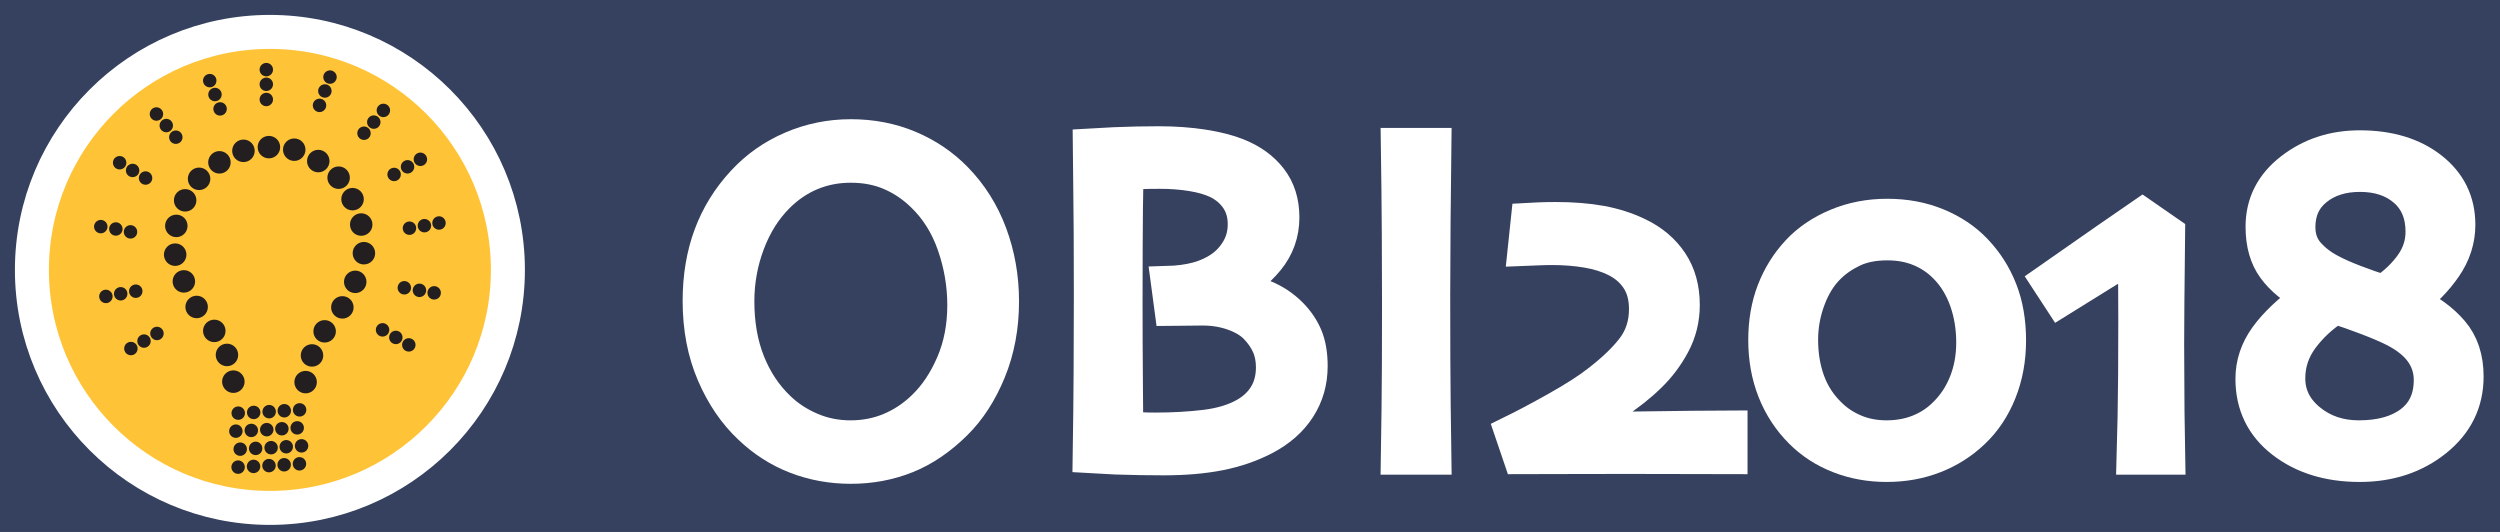 <?xml version="1.0" encoding="UTF-8" standalone="no"?>
<!-- Generator: Adobe Illustrator 15.0.0, SVG Export Plug-In . SVG Version: 6.00 Build 0)  -->

<svg
   xmlns:dc="http://purl.org/dc/elements/1.1/"
   xmlns:cc="http://creativecommons.org/ns#"
   xmlns:rdf="http://www.w3.org/1999/02/22-rdf-syntax-ns#"
   xmlns:svg="http://www.w3.org/2000/svg"
   xmlns="http://www.w3.org/2000/svg"
   xmlns:sodipodi="http://sodipodi.sourceforge.net/DTD/sodipodi-0.dtd"
   xmlns:inkscape="http://www.inkscape.org/namespaces/inkscape"
   version="1.1"
   id="Layer_1"
   x="0px"
   y="0px"
   width="235px"
   height="50px"
   viewBox="0 -3.681 235 50"
   enable-background="new 0 -3.681 235 50"
   xml:space="preserve"
   sodipodi:docname="logo-obi2018.svg"
   inkscape:version="0.92.3 (2405546, 2018-03-11)"><rect x="0" y="-3.681" width="235" height="50" fill="#808080" stroke="none"/><defs
   id="defs191" /><sodipodi:namedview
   pagecolor="#ffffff"
   bordercolor="#666666"
   borderopacity="1"
   objecttolerance="10"
   gridtolerance="10"
   guidetolerance="10"
   inkscape:pageopacity="0"
   inkscape:pageshadow="2"
   inkscape:window-width="1280"
   inkscape:window-height="955"
   id="namedview189"
   showgrid="false"
   inkscape:zoom="2.187234"
   inkscape:cx="86.625558"
   inkscape:cy="56.424827"
   inkscape:window-x="0"
   inkscape:window-y="24"
   inkscape:window-maximized="1"
   inkscape:current-layer="Layer_1" />
<rect
   style="fill:#35415f;fill-opacity:1;stroke:#35415f;stroke-width:1.153;stroke-linecap:square;stroke-miterlimit:4;stroke-dasharray:none;stroke-opacity:1"
   id="rect195"
   width="272.714"
   height="58.364"
   x="-16.18"
   y="-6.678" /><circle
   fill="#FFC337"
   stroke="#FFFFFF"
   stroke-width="3.197"
   stroke-miterlimit="10"
   cx="25.371"
   cy="21.69"
   r="22.371"
   id="circle2" />
<g
   id="g170">
	<path
   fill="#231F20"
   stroke="#231F20"
   stroke-width="0.404"
   stroke-miterlimit="10"
   d="M22.825,35.156   c0,0.237-0.192,0.427-0.432,0.427c-0.237,0-0.431-0.189-0.431-0.427s0.194-0.431,0.431-0.431   C22.633,34.726,22.825,34.919,22.825,35.156L22.825,35.156z"
   id="path4" />
	<path
   fill="#231F20"
   stroke="#231F20"
   stroke-width="0.404"
   stroke-miterlimit="10"
   d="M24.278,35.086   c0,0.238-0.191,0.431-0.429,0.431c-0.24,0-0.432-0.192-0.432-0.431s0.192-0.429,0.432-0.429   C24.087,34.657,24.278,34.848,24.278,35.086L24.278,35.086z"
   id="path6" />
	<path
   fill="#231F20"
   stroke="#231F20"
   stroke-width="0.404"
   stroke-miterlimit="10"
   d="M25.731,35.017   c0,0.239-0.193,0.43-0.429,0.43c-0.239,0-0.433-0.19-0.433-0.43s0.194-0.432,0.433-0.432   C25.538,34.585,25.731,34.777,25.731,35.017L25.731,35.017z"
   id="path8" />
	<path
   fill="#231F20"
   stroke="#231F20"
   stroke-width="0.404"
   stroke-miterlimit="10"
   d="M27.154,34.93   c0,0.236-0.192,0.431-0.43,0.431s-0.43-0.194-0.43-0.431c0-0.238,0.192-0.432,0.43-0.432S27.154,34.691,27.154,34.93L27.154,34.93z   "
   id="path10" />
	<path
   fill="#231F20"
   stroke="#231F20"
   stroke-width="0.404"
   stroke-miterlimit="10"
   d="M28.592,34.843   c0,0.243-0.188,0.432-0.429,0.432c-0.239,0-0.429-0.188-0.429-0.432c0-0.233,0.19-0.426,0.429-0.426   C28.404,34.417,28.592,34.609,28.592,34.843L28.592,34.843z"
   id="path12" />
	<path
   fill="#231F20"
   stroke="#231F20"
   stroke-width="0.202"
   stroke-miterlimit="10"
   d="M29.684,32.235   c0,0.53-0.428,0.96-0.957,0.96c-0.526,0-0.956-0.43-0.956-0.96c0-0.528,0.43-0.952,0.956-0.952   C29.255,31.283,29.684,31.707,29.684,32.235L29.684,32.235z"
   id="path14" />
	<path
   fill="#231F20"
   stroke="#231F20"
   stroke-width="0.202"
   stroke-miterlimit="10"
   d="M30.285,29.733   c0,0.527-0.429,0.951-0.957,0.951c-0.529,0-0.956-0.424-0.956-0.951c0-0.532,0.427-0.959,0.956-0.959   C29.856,28.774,30.285,29.201,30.285,29.733L30.285,29.733z"
   id="path16" />
	<path
   fill="#231F20"
   stroke="#231F20"
   stroke-width="0.202"
   stroke-miterlimit="10"
   d="M31.473,27.467   c0,0.527-0.431,0.951-0.958,0.951c-0.53,0-0.956-0.424-0.956-0.951c0-0.529,0.427-0.957,0.956-0.957   C31.043,26.51,31.473,26.938,31.473,27.467L31.473,27.467z"
   id="path18" />
	<path
   fill="#231F20"
   stroke="#231F20"
   stroke-width="0.202"
   stroke-miterlimit="10"
   d="M33.139,25.211   c0,0.527-0.428,0.957-0.958,0.957c-0.527,0-0.957-0.43-0.957-0.957c0-0.528,0.43-0.954,0.957-0.954   C32.711,24.258,33.139,24.683,33.139,25.211L33.139,25.211z"
   id="path20" />
	<path
   fill="#231F20"
   stroke="#231F20"
   stroke-width="0.202"
   stroke-miterlimit="10"
   d="M34.348,22.813   c0,0.528-0.426,0.955-0.955,0.955c-0.529,0-0.957-0.426-0.957-0.955c0-0.529,0.429-0.956,0.957-0.956   C33.921,21.855,34.348,22.284,34.348,22.813L34.348,22.813z"
   id="path22" />
	<path
   fill="#231F20"
   stroke="#231F20"
   stroke-width="0.202"
   stroke-miterlimit="10"
   d="M35.165,20.12   c0,0.528-0.429,0.957-0.958,0.957c-0.527,0-0.957-0.429-0.957-0.957c0-0.527,0.429-0.959,0.957-0.959   C34.735,19.161,35.165,19.594,35.165,20.12L35.165,20.12z"
   id="path24" />
	<path
   fill="#231F20"
   stroke="#231F20"
   stroke-width="0.202"
   stroke-miterlimit="10"
   d="M34.91,17.426   c0,0.532-0.428,0.957-0.957,0.957c-0.53,0-0.954-0.424-0.954-0.957c0-0.53,0.424-0.957,0.954-0.957   C34.482,16.471,34.91,16.897,34.91,17.426L34.91,17.426z"
   id="path26" />
	<path
   fill="#231F20"
   stroke="#231F20"
   stroke-width="0.202"
   stroke-miterlimit="10"
   d="M34.098,15.042   c0,0.53-0.432,0.954-0.96,0.954c-0.527,0-0.957-0.424-0.957-0.954s0.43-0.958,0.957-0.958   C33.667,14.083,34.098,14.512,34.098,15.042L34.098,15.042z"
   id="path28" />
	<path
   fill="#231F20"
   stroke="#231F20"
   stroke-width="0.202"
   stroke-miterlimit="10"
   d="M32.786,13.02   c0,0.529-0.426,0.958-0.957,0.958c-0.527,0-0.955-0.429-0.955-0.958c0-0.527,0.429-0.955,0.955-0.955   C32.359,12.065,32.786,12.493,32.786,13.02L32.786,13.02z"
   id="path30" />
	<path
   fill="#231F20"
   stroke="#231F20"
   stroke-width="0.202"
   stroke-miterlimit="10"
   d="M30.874,11.458   c0,0.53-0.428,0.958-0.954,0.958c-0.531,0-0.958-0.428-0.958-0.958c0-0.527,0.427-0.956,0.958-0.956   C30.446,10.503,30.874,10.931,30.874,11.458L30.874,11.458z"
   id="path32" />
	<path
   fill="#231F20"
   stroke="#231F20"
   stroke-width="0.202"
   stroke-miterlimit="10"
   d="M28.615,10.389   c0,0.527-0.428,0.956-0.955,0.956c-0.529,0-0.958-0.428-0.958-0.956c0-0.529,0.43-0.954,0.958-0.954   C28.187,9.435,28.615,9.86,28.615,10.389L28.615,10.389z"
   id="path34" />
	<path
   fill="#231F20"
   stroke="#231F20"
   stroke-width="0.202"
   stroke-miterlimit="10"
   d="M26.235,10.148   c0,0.531-0.429,0.957-0.959,0.957c-0.526,0-0.957-0.426-0.957-0.957c0-0.529,0.43-0.954,0.957-0.954   C25.806,9.195,26.235,9.619,26.235,10.148L26.235,10.148z"
   id="path36" />
	<path
   fill="#231F20"
   stroke="#231F20"
   stroke-width="0.202"
   stroke-miterlimit="10"
   d="M23.841,10.499   c0,0.528-0.427,0.955-0.955,0.955c-0.531,0-0.961-0.427-0.961-0.955c0-0.532,0.43-0.96,0.961-0.96   C23.414,9.538,23.841,9.966,23.841,10.499L23.841,10.499z"
   id="path38" />
	<path
   fill="#231F20"
   stroke="#231F20"
   stroke-width="0.202"
   stroke-miterlimit="10"
   d="M21.582,11.579   c0,0.527-0.428,0.957-0.955,0.957c-0.527,0-0.956-0.43-0.956-0.957c0-0.53,0.429-0.958,0.956-0.958   C21.154,10.622,21.582,11.051,21.582,11.579L21.582,11.579z"
   id="path40" />
	<path
   fill="#231F20"
   stroke="#231F20"
   stroke-width="0.202"
   stroke-miterlimit="10"
   d="M19.672,13.128   c0,0.529-0.432,0.957-0.958,0.957c-0.531,0-0.957-0.428-0.957-0.957c0-0.528,0.425-0.956,0.957-0.956   C19.24,12.172,19.672,12.601,19.672,13.128L19.672,13.128z"
   id="path42" />
	<path
   fill="#231F20"
   stroke="#231F20"
   stroke-width="0.202"
   stroke-miterlimit="10"
   d="M18.361,15.148   c0,0.529-0.428,0.958-0.959,0.958c-0.528,0-0.954-0.428-0.954-0.958c0-0.525,0.426-0.954,0.954-0.954   C17.934,14.194,18.361,14.623,18.361,15.148L18.361,15.148z"
   id="path44" />
	<path
   fill="#231F20"
   stroke="#231F20"
   stroke-width="0.202"
   stroke-miterlimit="10"
   d="M17.528,17.555   c0,0.527-0.423,0.955-0.953,0.955c-0.529,0-0.957-0.427-0.957-0.955c0-0.53,0.428-0.958,0.957-0.958   C17.105,16.596,17.528,17.026,17.528,17.555L17.528,17.555z"
   id="path46" />
	<path
   fill="#231F20"
   stroke="#231F20"
   stroke-width="0.202"
   stroke-miterlimit="10"
   d="M17.424,20.257   c0,0.529-0.43,0.957-0.959,0.957c-0.527,0-0.955-0.427-0.955-0.957s0.428-0.957,0.955-0.957   C16.994,19.301,17.424,19.728,17.424,20.257L17.424,20.257z"
   id="path48" />
	<path
   fill="#231F20"
   stroke="#231F20"
   stroke-width="0.202"
   stroke-miterlimit="10"
   d="M18.239,22.771   c0,0.53-0.429,0.956-0.955,0.956c-0.529,0-0.958-0.426-0.958-0.956c0-0.53,0.43-0.958,0.958-0.958   C17.811,21.812,18.239,22.241,18.239,22.771L18.239,22.771z"
   id="path50" />
	<path
   fill="#231F20"
   stroke="#231F20"
   stroke-width="0.202"
   stroke-miterlimit="10"
   d="M19.44,25.173   c0,0.528-0.429,0.958-0.955,0.958c-0.527,0-0.958-0.431-0.958-0.958c0-0.527,0.43-0.956,0.958-0.956   C19.012,24.217,19.44,24.646,19.44,25.173L19.44,25.173z"
   id="path52" />
	<path
   fill="#231F20"
   stroke="#231F20"
   stroke-width="0.202"
   stroke-miterlimit="10"
   d="M21.101,27.424   c0,0.525-0.429,0.955-0.958,0.955c-0.527,0-0.957-0.43-0.957-0.955c0-0.531,0.43-0.956,0.957-0.956   C20.672,26.468,21.101,26.893,21.101,27.424L21.101,27.424z"
   id="path54" />
	<path
   fill="#231F20"
   stroke="#231F20"
   stroke-width="0.202"
   stroke-miterlimit="10"
   d="M22.29,29.684   c0,0.529-0.429,0.957-0.955,0.957c-0.529,0-0.956-0.428-0.956-0.957c0-0.53,0.427-0.959,0.956-0.959   C21.861,28.725,22.29,29.153,22.29,29.684L22.29,29.684z"
   id="path56" />
	<path
   fill="#231F20"
   stroke="#231F20"
   stroke-width="0.202"
   stroke-miterlimit="10"
   d="M22.893,32.194   c0,0.53-0.429,0.96-0.955,0.96c-0.531,0-0.96-0.43-0.96-0.96c0-0.528,0.429-0.959,0.96-0.959   C22.462,31.235,22.893,31.666,22.893,32.194L22.893,32.194z"
   id="path58" />
	<g
   id="g138">
		<path
   fill="#231F20"
   stroke="#231F20"
   stroke-width="0.404"
   stroke-miterlimit="10"
   d="M36.392,27.326    c0,0.235-0.196,0.431-0.431,0.431c-0.239,0-0.431-0.195-0.431-0.431c0-0.24,0.191-0.434,0.431-0.434    C36.196,26.893,36.392,27.086,36.392,27.326L36.392,27.326z"
   id="path60" />
		<path
   fill="#231F20"
   stroke="#231F20"
   stroke-width="0.404"
   stroke-miterlimit="10"
   d="M37.638,28.038    c0,0.24-0.191,0.428-0.429,0.428c-0.236,0-0.43-0.188-0.43-0.428c0-0.236,0.194-0.432,0.43-0.432    C37.447,27.606,37.638,27.802,37.638,28.038L37.638,28.038z"
   id="path62" />
		<path
   fill="#231F20"
   stroke="#231F20"
   stroke-width="0.404"
   stroke-miterlimit="10"
   d="M38.859,28.736    c0,0.24-0.192,0.431-0.433,0.431c-0.236,0-0.428-0.19-0.428-0.431c0-0.237,0.192-0.427,0.428-0.427    C38.667,28.31,38.859,28.499,38.859,28.736L38.859,28.736z"
   id="path64" />
		<path
   fill="#231F20"
   stroke="#231F20"
   stroke-width="0.404"
   stroke-miterlimit="10"
   d="M38.411,23.223    c0.081,0.224-0.034,0.471-0.255,0.552c-0.225,0.082-0.471-0.031-0.554-0.259c-0.08-0.217,0.033-0.469,0.256-0.55    C38.083,22.885,38.329,22.998,38.411,23.223L38.411,23.223z"
   id="path66" />
		<path
   fill="#231F20"
   stroke="#231F20"
   stroke-width="0.404"
   stroke-miterlimit="10"
   d="M39.833,23.465    c0.079,0.219-0.034,0.468-0.258,0.549c-0.224,0.082-0.468-0.032-0.551-0.256c-0.085-0.222,0.031-0.469,0.257-0.553    C39.502,23.126,39.751,23.236,39.833,23.465L39.833,23.465z"
   id="path68" />
		<path
   fill="#231F20"
   stroke="#231F20"
   stroke-width="0.404"
   stroke-miterlimit="10"
   d="M38.895,17.62    c0.078,0.221-0.034,0.472-0.259,0.552c-0.221,0.081-0.468-0.032-0.553-0.257c-0.079-0.221,0.037-0.469,0.259-0.549    C38.564,17.282,38.814,17.398,38.895,17.62L38.895,17.62z"
   id="path70" />
		<path
   fill="#231F20"
   stroke="#231F20"
   stroke-width="0.404"
   stroke-miterlimit="10"
   d="M40.301,17.387    c0.079,0.222-0.033,0.469-0.257,0.549c-0.221,0.081-0.47-0.031-0.551-0.254c-0.084-0.223,0.032-0.472,0.253-0.553    C39.973,17.049,40.218,17.165,40.301,17.387L40.301,17.387z"
   id="path72" />
		<path
   fill="#231F20"
   stroke="#231F20"
   stroke-width="0.404"
   stroke-miterlimit="10"
   d="M41.669,17.133    c0.082,0.225-0.031,0.47-0.255,0.553c-0.224,0.079-0.469-0.035-0.553-0.257c-0.079-0.226,0.034-0.469,0.258-0.552    C41.342,16.795,41.586,16.909,41.669,17.133L41.669,17.133z"
   id="path74" />
		<path
   fill="#231F20"
   stroke="#231F20"
   stroke-width="0.404"
   stroke-miterlimit="10"
   d="M37.451,12.57    c0.082,0.224-0.034,0.47-0.257,0.55c-0.22,0.083-0.47-0.031-0.552-0.255c-0.079-0.222,0.033-0.471,0.256-0.551    C37.122,12.234,37.368,12.349,37.451,12.57L37.451,12.57z"
   id="path76" />
		<path
   fill="#231F20"
   stroke="#231F20"
   stroke-width="0.404"
   stroke-miterlimit="10"
   d="M38.713,11.851    c0.082,0.222-0.033,0.469-0.257,0.553c-0.222,0.081-0.469-0.033-0.553-0.258c-0.078-0.22,0.035-0.469,0.26-0.55    C38.384,11.512,38.629,11.626,38.713,11.851L38.713,11.851z"
   id="path78" />
		<path
   fill="#231F20"
   stroke="#231F20"
   stroke-width="0.404"
   stroke-miterlimit="10"
   d="M39.919,11.146    c0.086,0.224-0.03,0.472-0.255,0.552c-0.223,0.082-0.469-0.035-0.55-0.256c-0.084-0.223,0.033-0.473,0.256-0.554    C39.592,10.809,39.838,10.922,39.919,11.146L39.919,11.146z"
   id="path80" />
		<path
   fill="#231F20"
   stroke="#231F20"
   stroke-width="0.404"
   stroke-miterlimit="10"
   d="M34.619,8.695    c0.082,0.22-0.032,0.471-0.255,0.55c-0.222,0.083-0.471-0.033-0.551-0.257c-0.08-0.222,0.034-0.471,0.256-0.549    C34.292,8.356,34.538,8.47,34.619,8.695L34.619,8.695z"
   id="path82" />
		<path
   fill="#231F20"
   stroke="#231F20"
   stroke-width="0.404"
   stroke-miterlimit="10"
   d="M35.54,7.647    c0.08,0.224-0.032,0.473-0.257,0.554c-0.223,0.081-0.47-0.035-0.552-0.257c-0.081-0.223,0.037-0.469,0.256-0.552    C35.211,7.311,35.456,7.426,35.54,7.647L35.54,7.647z"
   id="path84" />
		<path
   fill="#231F20"
   stroke="#231F20"
   stroke-width="0.404"
   stroke-miterlimit="10"
   d="M36.441,6.546    c0.081,0.225-0.033,0.472-0.257,0.556c-0.222,0.083-0.468-0.034-0.55-0.258C35.55,6.62,35.667,6.375,35.89,6.295    C36.111,6.211,36.357,6.324,36.441,6.546L36.441,6.546z"
   id="path86" />
		<path
   fill="#231F20"
   stroke="#231F20"
   stroke-width="0.404"
   stroke-miterlimit="10"
   d="M30.439,6.077    c0.081,0.223-0.034,0.469-0.257,0.552c-0.224,0.083-0.467-0.033-0.551-0.255c-0.084-0.225,0.032-0.472,0.256-0.554    C30.11,5.738,30.355,5.851,30.439,6.077L30.439,6.077z"
   id="path88" />
		<path
   fill="#231F20"
   stroke="#231F20"
   stroke-width="0.404"
   stroke-miterlimit="10"
   d="M30.942,4.723    c0.083,0.224-0.031,0.472-0.257,0.553c-0.224,0.08-0.471-0.035-0.552-0.256c-0.081-0.223,0.035-0.473,0.257-0.552    C30.615,4.384,30.86,4.501,30.942,4.723L30.942,4.723z"
   id="path90" />
		<path
   fill="#231F20"
   stroke="#231F20"
   stroke-width="0.404"
   stroke-miterlimit="10"
   d="M31.425,3.418    c0.082,0.223-0.037,0.468-0.258,0.551c-0.223,0.082-0.469-0.032-0.55-0.255c-0.083-0.221,0.032-0.471,0.256-0.552    C31.093,3.081,31.339,3.195,31.425,3.418L31.425,3.418z"
   id="path92" />
		<path
   fill="#231F20"
   stroke="#231F20"
   stroke-width="0.404"
   stroke-miterlimit="10"
   d="M25.437,5.521    c0.083,0.224-0.035,0.471-0.257,0.554c-0.224,0.082-0.469-0.032-0.552-0.257c-0.081-0.225,0.034-0.47,0.257-0.549    C25.107,5.184,25.355,5.298,25.437,5.521L25.437,5.521z"
   id="path94" />
		<path
   fill="#231F20"
   stroke="#231F20"
   stroke-width="0.404"
   stroke-miterlimit="10"
   d="M25.437,4.095    c0.083,0.224-0.035,0.469-0.257,0.55c-0.224,0.083-0.469-0.031-0.552-0.253c-0.081-0.224,0.034-0.471,0.257-0.552    C25.107,3.755,25.355,3.872,25.437,4.095L25.437,4.095z"
   id="path96" />
		<path
   fill="#231F20"
   stroke="#231F20"
   stroke-width="0.404"
   stroke-miterlimit="10"
   d="M25.437,2.717    c0.083,0.224-0.035,0.469-0.257,0.552c-0.224,0.083-0.469-0.035-0.552-0.257c-0.081-0.221,0.034-0.469,0.257-0.551    C25.107,2.379,25.355,2.492,25.437,2.717L25.437,2.717z"
   id="path98" />
		<path
   fill="#231F20"
   stroke="#231F20"
   stroke-width="0.404"
   stroke-miterlimit="10"
   d="M20.119,3.75    c0.082,0.223-0.032,0.471-0.254,0.553c-0.223,0.078-0.471-0.034-0.552-0.256c-0.084-0.223,0.03-0.47,0.255-0.551    C19.792,3.414,20.04,3.525,20.119,3.75L20.119,3.75z"
   id="path100" />
		<path
   fill="#231F20"
   stroke="#231F20"
   stroke-width="0.404"
   stroke-miterlimit="10"
   d="M20.612,5.055    c0.08,0.225-0.033,0.47-0.257,0.553c-0.222,0.083-0.47-0.033-0.552-0.254c-0.078-0.225,0.033-0.471,0.258-0.554    C20.281,4.716,20.529,4.832,20.612,5.055L20.612,5.055z"
   id="path102" />
		<path
   fill="#231F20"
   stroke="#231F20"
   stroke-width="0.404"
   stroke-miterlimit="10"
   d="M21.094,6.409    c0.079,0.223-0.034,0.469-0.259,0.549c-0.222,0.084-0.468-0.032-0.55-0.255c-0.083-0.223,0.033-0.468,0.256-0.549    C20.761,6.074,21.009,6.185,21.094,6.409L21.094,6.409z"
   id="path104" />
		<path
   fill="#231F20"
   stroke="#231F20"
   stroke-width="0.404"
   stroke-miterlimit="10"
   d="M15.11,6.891    c0.083,0.221-0.033,0.469-0.257,0.548c-0.223,0.085-0.472-0.031-0.552-0.254c-0.08-0.225,0.036-0.472,0.255-0.553    C14.778,6.551,15.027,6.666,15.11,6.891L15.11,6.891z"
   id="path106" />
		<path
   fill="#231F20"
   stroke="#231F20"
   stroke-width="0.404"
   stroke-miterlimit="10"
   d="M16.033,7.973    c0.081,0.222-0.035,0.468-0.254,0.554c-0.224,0.08-0.474-0.038-0.552-0.259c-0.082-0.222,0.034-0.469,0.256-0.55    C15.704,7.633,15.952,7.749,16.033,7.973L16.033,7.973z"
   id="path108" />
		<path
   fill="#231F20"
   stroke="#231F20"
   stroke-width="0.404"
   stroke-miterlimit="10"
   d="M16.929,9.069    c0.083,0.221-0.031,0.468-0.253,0.548c-0.223,0.084-0.475-0.029-0.552-0.255c-0.083-0.221,0.033-0.468,0.253-0.549    C16.603,8.73,16.85,8.843,16.929,9.069L16.929,9.069z"
   id="path110" />
		<path
   fill="#231F20"
   stroke="#231F20"
   stroke-width="0.404"
   stroke-miterlimit="10"
   d="M14.086,12.91    c0.084,0.221-0.032,0.468-0.255,0.547c-0.222,0.083-0.471-0.029-0.551-0.254c-0.081-0.223,0.034-0.47,0.255-0.554    C13.76,12.568,14.004,12.683,14.086,12.91L14.086,12.91z"
   id="path112" />
		<path
   fill="#231F20"
   stroke="#231F20"
   stroke-width="0.404"
   stroke-miterlimit="10"
   d="M12.673,17.966    c0.08,0.224-0.033,0.47-0.255,0.553c-0.225,0.081-0.471-0.032-0.554-0.255c-0.08-0.223,0.034-0.473,0.257-0.554    C12.343,17.627,12.59,17.745,12.673,17.966L12.673,17.966z"
   id="path114" />
		<path
   fill="#231F20"
   stroke="#231F20"
   stroke-width="0.404"
   stroke-miterlimit="10"
   d="M13.167,23.541    c0.079,0.223-0.035,0.473-0.257,0.555c-0.225,0.084-0.468-0.035-0.552-0.258c-0.082-0.218,0.032-0.468,0.255-0.55    C12.839,23.205,13.083,23.318,13.167,23.541L13.167,23.541z"
   id="path116" />
		<path
   fill="#231F20"
   stroke="#231F20"
   stroke-width="0.404"
   stroke-miterlimit="10"
   d="M15.159,27.517    c0.082,0.221-0.034,0.472-0.257,0.554c-0.221,0.079-0.469-0.032-0.551-0.26c-0.084-0.22,0.03-0.465,0.257-0.55    C14.83,27.18,15.077,27.294,15.159,27.517L15.159,27.517z"
   id="path118" />
		<path
   fill="#231F20"
   stroke="#231F20"
   stroke-width="0.404"
   stroke-miterlimit="10"
   d="M13.939,28.233    c0.082,0.222-0.032,0.47-0.255,0.549c-0.221,0.085-0.471-0.031-0.55-0.255c-0.083-0.225,0.034-0.472,0.256-0.551    C13.611,27.893,13.857,28.011,13.939,28.233L13.939,28.233z"
   id="path120" />
		<path
   fill="#231F20"
   stroke="#231F20"
   stroke-width="0.404"
   stroke-miterlimit="10"
   d="M12.707,28.932    c0.082,0.226-0.029,0.474-0.253,0.555c-0.221,0.08-0.471-0.033-0.553-0.256c-0.081-0.226,0.034-0.474,0.255-0.552    C12.38,28.598,12.626,28.711,12.707,28.932L12.707,28.932z"
   id="path122" />
		<path
   fill="#231F20"
   stroke="#231F20"
   stroke-width="0.404"
   stroke-miterlimit="10"
   d="M11.751,23.786    c0.077,0.225-0.036,0.472-0.258,0.553c-0.221,0.079-0.468-0.032-0.55-0.251c-0.085-0.228,0.032-0.472,0.254-0.557    C11.421,23.451,11.669,23.567,11.751,23.786L11.751,23.786z"
   id="path124" />
		<path
   fill="#231F20"
   stroke="#231F20"
   stroke-width="0.404"
   stroke-miterlimit="10"
   d="M10.358,24.034    c0.082,0.224-0.037,0.47-0.257,0.554c-0.219,0.083-0.47-0.036-0.551-0.258c-0.081-0.222,0.035-0.469,0.257-0.553    C10.03,23.697,10.277,23.812,10.358,24.034L10.358,24.034z"
   id="path126" />
		<path
   fill="#231F20"
   stroke="#231F20"
   stroke-width="0.404"
   stroke-miterlimit="10"
   d="M11.293,17.694    c0.083,0.224-0.031,0.474-0.254,0.551c-0.223,0.084-0.47-0.03-0.553-0.253c-0.08-0.224,0.032-0.472,0.257-0.551    C10.964,17.358,11.212,17.475,11.293,17.694L11.293,17.694z"
   id="path128" />
		<path
   fill="#231F20"
   stroke="#231F20"
   stroke-width="0.404"
   stroke-miterlimit="10"
   d="M9.88,17.475    c0.078,0.22-0.035,0.467-0.258,0.55c-0.224,0.08-0.471-0.03-0.553-0.256c-0.078-0.221,0.032-0.468,0.258-0.551    C9.549,17.138,9.798,17.252,9.88,17.475L9.88,17.475z"
   id="path130" />
		<path
   fill="#231F20"
   stroke="#231F20"
   stroke-width="0.404"
   stroke-miterlimit="10"
   d="M12.867,12.193    c0.086,0.223-0.028,0.472-0.254,0.55c-0.222,0.083-0.471-0.033-0.551-0.252c-0.082-0.226,0.033-0.473,0.256-0.552    C12.541,11.856,12.789,11.971,12.867,12.193L12.867,12.193z"
   id="path132" />
		<path
   fill="#231F20"
   stroke="#231F20"
   stroke-width="0.404"
   stroke-miterlimit="10"
   d="M11.65,11.469    c0.082,0.222-0.035,0.468-0.255,0.549c-0.223,0.083-0.47-0.032-0.554-0.255c-0.079-0.223,0.032-0.47,0.257-0.55    C11.319,11.131,11.571,11.244,11.65,11.469L11.65,11.469z"
   id="path134" />
		<path
   fill="#231F20"
   stroke="#231F20"
   stroke-width="0.404"
   stroke-miterlimit="10"
   d="M41.216,23.698    c0.08,0.223-0.032,0.472-0.255,0.552c-0.225,0.084-0.47-0.033-0.553-0.255c-0.083-0.224,0.034-0.472,0.258-0.554    C40.887,23.362,41.134,23.478,41.216,23.698L41.216,23.698z"
   id="path136" />
	</g>
	<path
   fill="#231F20"
   stroke="#231F20"
   stroke-width="0.404"
   stroke-miterlimit="10"
   d="M22.6,36.849   c0,0.237-0.192,0.428-0.43,0.428c-0.236,0-0.429-0.19-0.429-0.428c0-0.24,0.194-0.432,0.429-0.432   C22.408,36.417,22.6,36.608,22.6,36.849L22.6,36.849z"
   id="path140" />
	<path
   fill="#231F20"
   stroke="#231F20"
   stroke-width="0.404"
   stroke-miterlimit="10"
   d="M24.053,36.772   c0,0.244-0.192,0.434-0.432,0.434c-0.235,0-0.43-0.189-0.43-0.434c0-0.234,0.195-0.421,0.43-0.421   C23.86,36.352,24.053,36.538,24.053,36.772L24.053,36.772z"
   id="path142" />
	<path
   fill="#231F20"
   stroke="#231F20"
   stroke-width="0.404"
   stroke-miterlimit="10"
   d="M25.506,36.705   c0,0.236-0.195,0.433-0.433,0.433c-0.238,0-0.43-0.196-0.43-0.433c0-0.233,0.191-0.429,0.43-0.429   C25.311,36.276,25.506,36.472,25.506,36.705L25.506,36.705z"
   id="path144" />
	<path
   fill="#231F20"
   stroke="#231F20"
   stroke-width="0.404"
   stroke-miterlimit="10"
   d="M26.928,36.619   c0,0.242-0.193,0.431-0.429,0.431c-0.239,0-0.432-0.188-0.432-0.431c0-0.233,0.193-0.427,0.432-0.427   C26.735,36.192,26.928,36.386,26.928,36.619L26.928,36.619z"
   id="path146" />
	<path
   fill="#231F20"
   stroke="#231F20"
   stroke-width="0.404"
   stroke-miterlimit="10"
   d="M28.367,36.538   c0,0.232-0.193,0.429-0.43,0.429c-0.238,0-0.432-0.196-0.432-0.429c0-0.239,0.194-0.43,0.432-0.43   C28.174,36.108,28.367,36.299,28.367,36.538L28.367,36.538z"
   id="path148" />
	<path
   fill="#231F20"
   stroke="#231F20"
   stroke-width="0.404"
   stroke-miterlimit="10"
   d="M23.009,38.54   c0,0.233-0.195,0.429-0.427,0.429c-0.242,0-0.432-0.195-0.432-0.429c0-0.239,0.19-0.429,0.432-0.429   C22.814,38.111,23.009,38.301,23.009,38.54L23.009,38.54z"
   id="path150" />
	<path
   fill="#231F20"
   stroke="#231F20"
   stroke-width="0.404"
   stroke-miterlimit="10"
   d="M24.459,38.468   c0,0.237-0.19,0.43-0.425,0.43c-0.239,0-0.433-0.192-0.433-0.43c0-0.235,0.194-0.432,0.433-0.432   C24.269,38.036,24.459,38.232,24.459,38.468L24.459,38.468z"
   id="path152" />
	<path
   fill="#231F20"
   stroke="#231F20"
   stroke-width="0.404"
   stroke-miterlimit="10"
   d="M25.914,38.396   c0,0.239-0.19,0.436-0.429,0.436c-0.24,0-0.43-0.196-0.43-0.436c0-0.232,0.191-0.426,0.43-0.426   C25.722,37.971,25.914,38.164,25.914,38.396L25.914,38.396z"
   id="path154" />
	<path
   fill="#231F20"
   stroke="#231F20"
   stroke-width="0.404"
   stroke-miterlimit="10"
   d="M27.338,38.312   c0,0.239-0.193,0.43-0.431,0.43c-0.237,0-0.429-0.19-0.429-0.43c0-0.232,0.191-0.428,0.429-0.428   C27.146,37.884,27.338,38.079,27.338,38.312L27.338,38.312z"
   id="path156" />
	<path
   fill="#231F20"
   stroke="#231F20"
   stroke-width="0.404"
   stroke-miterlimit="10"
   d="M28.776,38.231   c0,0.236-0.19,0.428-0.432,0.428c-0.236,0-0.426-0.191-0.426-0.428c0-0.241,0.19-0.434,0.426-0.434   C28.585,37.798,28.776,37.99,28.776,38.231L28.776,38.231z"
   id="path158" />
	<path
   fill="#231F20"
   stroke="#231F20"
   stroke-width="0.404"
   stroke-miterlimit="10"
   d="M22.811,40.23   c0,0.234-0.194,0.43-0.43,0.43c-0.235,0-0.43-0.195-0.43-0.43c0-0.237,0.196-0.433,0.43-0.433   C22.617,39.798,22.811,39.993,22.811,40.23L22.811,40.23z"
   id="path160" />
	<path
   fill="#231F20"
   stroke="#231F20"
   stroke-width="0.404"
   stroke-miterlimit="10"
   d="M24.263,40.163   c0,0.236-0.193,0.43-0.429,0.43c-0.237,0-0.432-0.193-0.432-0.43c0-0.238,0.195-0.433,0.432-0.433   C24.07,39.73,24.263,39.925,24.263,40.163L24.263,40.163z"
   id="path162" />
	<path
   fill="#231F20"
   stroke="#231F20"
   stroke-width="0.404"
   stroke-miterlimit="10"
   d="M25.717,40.089   c0,0.237-0.193,0.429-0.431,0.429c-0.241,0-0.431-0.191-0.431-0.429c0-0.238,0.189-0.432,0.431-0.432   C25.523,39.657,25.717,39.851,25.717,40.089L25.717,40.089z"
   id="path164" />
	<path
   fill="#231F20"
   stroke="#231F20"
   stroke-width="0.404"
   stroke-miterlimit="10"
   d="M27.141,40.005   c0,0.24-0.192,0.433-0.434,0.433c-0.235,0-0.427-0.192-0.427-0.433c0-0.236,0.192-0.429,0.427-0.429   C26.948,39.576,27.141,39.769,27.141,40.005L27.141,40.005z"
   id="path166" />
	<path
   fill="#231F20"
   stroke="#231F20"
   stroke-width="0.404"
   stroke-miterlimit="10"
   d="M28.579,39.918   c0,0.239-0.192,0.43-0.433,0.43c-0.236,0-0.426-0.19-0.426-0.43c0-0.237,0.19-0.431,0.426-0.431   C28.387,39.487,28.579,39.681,28.579,39.918L28.579,39.918z"
   id="path168" />
</g>
<g
   enable-background="new    "
   id="g186">
	<path
   fill="#FFFFFF"
   stroke="#FFFFFF"
   stroke-width="2.983"
   stroke-miterlimit="10"
   d="M94.297,24.652   c0,2.388-0.41,4.58-1.227,6.578c-0.818,1.998-1.883,3.646-3.193,4.941c-1.459,1.444-3.006,2.495-4.641,3.15   c-1.635,0.656-3.387,0.984-5.258,0.984c-1.826,0-3.55-0.313-5.17-0.939c-1.621-0.627-3.079-1.561-4.375-2.799   c-1.429-1.34-2.582-3.031-3.458-5.073c-0.877-2.042-1.315-4.338-1.315-6.89c0-2.27,0.346-4.336,1.038-6.202   c0.692-1.864,1.731-3.541,3.116-5.03c1.281-1.386,2.806-2.458,4.573-3.217c1.767-0.759,3.631-1.139,5.59-1.139   c1.988,0,3.83,0.357,5.523,1.072c1.693,0.715,3.16,1.707,4.396,2.974c1.443,1.474,2.537,3.21,3.281,5.208   C93.921,20.27,94.297,22.397,94.297,24.652z M90.537,25.006c0-1.916-0.32-3.799-0.963-5.649c-0.643-1.85-1.619-3.401-2.934-4.655   c-0.885-0.855-1.877-1.518-2.977-1.99c-1.1-0.472-2.328-0.708-3.686-0.708c-1.328,0-2.564,0.24-3.708,0.719   s-2.181,1.183-3.11,2.112c-1.181,1.18-2.099,2.639-2.756,4.378c-0.657,1.74-0.985,3.553-0.985,5.439   c0,2.123,0.335,4.024,1.007,5.705c0.672,1.682,1.62,3.104,2.845,4.269c0.841,0.812,1.837,1.463,2.988,1.957   c1.151,0.494,2.383,0.74,3.698,0.74c1.312,0,2.541-0.239,3.686-0.72c1.143-0.479,2.18-1.168,3.109-2.066   c1.107-1.062,2.014-2.413,2.723-4.059C90.184,28.835,90.537,27.011,90.537,25.006z"
   id="path172" />
	<path
   fill="#FFFFFF"
   stroke="#FFFFFF"
   stroke-width="2.983"
   stroke-miterlimit="10"
   d="M123.309,30.732   c0,1.475-0.379,2.802-1.139,3.979c-0.759,1.181-1.859,2.146-3.302,2.897c-1.282,0.662-2.688,1.146-4.22,1.447   c-1.532,0.303-3.284,0.453-5.257,0.453c-1.458,0-2.956-0.025-4.495-0.076c-1.539-0.053-2.396-0.086-2.573-0.101   c0.044-2.831,0.073-5.502,0.088-8.017c0.015-2.514,0.022-4.912,0.022-7.197c0-4.334-0.019-7.765-0.056-10.293   c-0.036-2.528-0.055-3.844-0.055-3.947c0.206-0.015,1.02-0.052,2.44-0.111c1.42-0.059,2.801-0.088,4.141-0.088   c1.517,0,2.915,0.1,4.196,0.299c1.281,0.199,2.363,0.475,3.247,0.829c1.34,0.531,2.392,1.293,3.158,2.289   c0.766,0.996,1.148,2.215,1.148,3.66c0,1.519-0.48,2.863-1.442,4.035c-0.961,1.172-2.058,1.972-3.29,2.399v0.221   c1.015,0.088,1.999,0.328,2.954,0.719s1.793,0.947,2.515,1.669c0.631,0.636,1.108,1.335,1.432,2.101   C123.146,28.669,123.309,29.613,123.309,30.732z M119.549,30.844c0-0.752-0.133-1.427-0.398-2.023   c-0.264-0.596-0.662-1.168-1.193-1.713c-0.501-0.502-1.19-0.906-2.067-1.217c-0.877-0.31-1.832-0.465-2.863-0.465   c-0.826,0-1.492,0.008-2.001,0.022c-0.509,0.014-0.845,0.021-1.006,0.021l-0.354-2.654c1.091-0.029,2.053-0.158,2.886-0.387   c0.833-0.228,1.573-0.571,2.223-1.028c0.619-0.442,1.128-1.006,1.525-1.692c0.398-0.686,0.598-1.456,0.598-2.311   c0-0.899-0.222-1.677-0.662-2.333c-0.442-0.656-1.045-1.175-1.81-1.559c-0.647-0.31-1.442-0.542-2.384-0.697   c-0.942-0.155-1.949-0.232-3.023-0.232c-0.691,0-1.327,0.011-1.908,0.033c-0.582,0.022-0.953,0.033-1.114,0.033   c-0.045,2.153-0.07,4.438-0.078,6.855c-0.007,2.418-0.011,4.172-0.011,5.263c0,2.536,0.011,5.082,0.033,7.64   c0.022,2.559,0.033,3.926,0.033,4.103c0.294,0.017,0.688,0.033,1.181,0.056c0.493,0.023,0.968,0.033,1.425,0.033   c1.691,0,3.263-0.089,4.713-0.266c1.449-0.178,2.675-0.545,3.676-1.105c0.823-0.457,1.46-1.054,1.909-1.791   C119.327,32.693,119.549,31.831,119.549,30.844z"
   id="path174" />
	<path
   fill="#FFFFFF"
   stroke="#FFFFFF"
   stroke-width="2.983"
   stroke-miterlimit="10"
   d="M134.938,39.445h-3.647   c0.015-0.885,0.037-2.463,0.065-4.732c0.029-2.27,0.045-5.527,0.045-9.773c0-1.68-0.008-3.883-0.021-6.61   c-0.016-2.727-0.045-5.558-0.089-8.491h3.647c-0.028,2.108-0.055,4.559-0.076,7.353c-0.022,2.794-0.033,5.075-0.033,6.844   c0,4.48,0.015,7.949,0.044,10.402C134.9,36.893,134.924,38.561,134.938,39.445z"
   id="path176" />
	<path
   fill="#FFFFFF"
   stroke="#FFFFFF"
   stroke-width="2.983"
   stroke-miterlimit="10"
   d="M162.777,39.4   c-0.207,0-1.592-0.004-4.156-0.012c-2.564-0.007-4.46-0.011-5.684-0.011c-1.74,0-3.83,0.004-6.27,0.011   c-2.439,0.008-3.727,0.012-3.857,0.012l-0.842-2.477c1.238-0.605,2.68-1.369,4.323-2.292c1.644-0.922,2.931-1.745,3.858-2.469   c1.459-1.121,2.567-2.188,3.328-3.199c0.758-1.011,1.139-2.21,1.139-3.598c0-1.078-0.239-1.989-0.719-2.734   c-0.479-0.745-1.153-1.339-2.023-1.783c-0.796-0.398-1.706-0.682-2.73-0.852c-1.023-0.17-2.11-0.255-3.262-0.255   c-0.396,0-0.852,0.011-1.359,0.033s-0.946,0.041-1.315,0.055l0.31-2.941c0.252-0.014,0.623-0.033,1.117-0.055   c0.493-0.022,1.021-0.033,1.581-0.033c1.606,0,3.036,0.114,4.29,0.343c1.252,0.229,2.417,0.602,3.493,1.118   c1.356,0.649,2.41,1.539,3.162,2.667c0.752,1.128,1.128,2.483,1.128,4.061c0,1.328-0.303,2.562-0.906,3.697   c-0.605,1.137-1.357,2.141-2.256,3.011c-0.929,0.915-2.061,1.809-3.395,2.679c-1.334,0.871-2.649,1.624-3.947,2.258l0.045,0.133   c0.634-0.059,1.422-0.113,2.365-0.166c0.943-0.051,1.88-0.084,2.809-0.1c1.857-0.029,3.898-0.055,6.125-0.077   c2.227-0.021,3.441-0.032,3.648-0.032V39.4z"
   id="path178" />
	<path
   fill="#FFFFFF"
   stroke="#FFFFFF"
   stroke-width="2.983"
   stroke-miterlimit="10"
   d="M188.958,28.323   c0,1.754-0.298,3.379-0.896,4.875c-0.598,1.497-1.435,2.753-2.51,3.771c-1.062,1.018-2.289,1.799-3.683,2.344   s-2.899,0.818-4.521,0.818c-1.607,0-3.107-0.273-4.5-0.818c-1.395-0.545-2.6-1.326-3.615-2.344   c-1.105-1.104-1.95-2.392-2.532-3.857c-0.582-1.467-0.873-3.077-0.873-4.832c0-1.711,0.269-3.262,0.808-4.654   c0.537-1.393,1.309-2.627,2.311-3.704c0.974-1.047,2.195-1.88,3.671-2.499c1.474-0.619,3.065-0.929,4.776-0.929   c1.725,0,3.301,0.295,4.731,0.885s2.631,1.393,3.604,2.41c1.047,1.091,1.847,2.34,2.398,3.748   C188.682,24.943,188.958,26.539,188.958,28.323z M185.376,28.521c0-1.416-0.218-2.73-0.651-3.947   c-0.436-1.215-1.059-2.236-1.869-3.062c-0.678-0.708-1.475-1.253-2.389-1.636s-1.931-0.575-3.051-0.575   c-1.254,0-2.322,0.21-3.207,0.63c-0.884,0.42-1.636,0.94-2.255,1.559c-0.782,0.767-1.401,1.762-1.856,2.984   c-0.457,1.225-0.687,2.485-0.687,3.782c0,1.415,0.217,2.716,0.651,3.902c0.436,1.187,1.117,2.223,2.045,3.106   c0.648,0.635,1.416,1.135,2.301,1.504s1.857,0.553,2.919,0.553c1.091,0,2.09-0.18,2.996-0.541c0.905-0.361,1.69-0.866,2.354-1.516   c0.869-0.826,1.536-1.816,2.002-2.975C185.145,31.135,185.376,29.878,185.376,28.521z"
   id="path180" />
	<path
   fill="#FFFFFF"
   stroke="#FFFFFF"
   stroke-width="2.983"
   stroke-miterlimit="10"
   d="M203.906,39.445h-3.449   c0.016-0.473,0.044-1.799,0.088-3.98c0.045-2.182,0.066-5.211,0.066-9.088c0-0.678-0.004-1.658-0.012-2.941   c-0.008-1.283-0.019-2.285-0.033-3.007l-0.065-0.022c-0.647,0.369-1.597,0.943-2.849,1.725c-1.25,0.782-2.59,1.614-4.019,2.499   l-1.271-1.946c1.77-1.238,3.646-2.546,5.628-3.925c1.981-1.379,3.114-2.163,3.396-2.354l2.521,1.747   c-0.029,2.138-0.052,4.327-0.066,6.567c-0.015,2.241-0.022,3.561-0.022,3.958c0,1.739,0.013,3.853,0.033,6.335   C203.873,37.496,203.893,38.975,203.906,39.445z"
   id="path182" />
	<path
   fill="#FFFFFF"
   stroke="#FFFFFF"
   stroke-width="2.983"
   stroke-miterlimit="10"
   d="M231.967,31.706   c0,2.446-0.986,4.463-2.963,6.048s-4.371,2.377-7.188,2.377c-2.934,0-5.365-0.748-7.297-2.244s-2.896-3.482-2.896-5.96   c0-1.43,0.442-2.756,1.326-3.979c0.885-1.224,2.188-2.462,3.913-3.716v-0.043c-1.355-0.723-2.409-1.592-3.161-2.609   s-1.127-2.336-1.127-3.958c0-2.196,0.917-4.006,2.753-5.429c1.835-1.422,3.998-2.134,6.488-2.134c2.771,0,5.027,0.682,6.768,2.045   c1.739,1.364,2.609,3.144,2.609,5.34c0,1.445-0.437,2.793-1.305,4.046c-0.871,1.253-1.91,2.307-3.119,3.162v0.043   c1.562,0.724,2.819,1.638,3.771,2.742C231.493,28.543,231.967,29.967,231.967,31.706z M228.385,32.038   c0-0.943-0.269-1.799-0.807-2.565c-0.538-0.766-1.375-1.443-2.51-2.033c-0.635-0.324-1.481-0.689-2.543-1.096   c-1.062-0.406-2.058-0.755-2.985-1.051c-1.224,0.782-2.252,1.732-3.085,2.854s-1.249,2.365-1.249,3.736   c0,1.533,0.638,2.823,1.913,3.87c1.273,1.047,2.812,1.569,4.609,1.569c2.049,0,3.67-0.456,4.864-1.371   C227.788,35.038,228.385,33.732,228.385,32.038z M227.611,18.107c0-1.636-0.535-2.919-1.604-3.848   c-1.069-0.929-2.458-1.393-4.168-1.393c-1.651,0-3.011,0.431-4.08,1.294c-1.067,0.862-1.603,2.031-1.603,3.504   c0,0.958,0.275,1.758,0.828,2.399c0.554,0.641,1.25,1.183,2.091,1.625c0.604,0.325,1.366,0.664,2.288,1.018   c0.921,0.354,1.81,0.663,2.664,0.929c1.091-0.752,1.961-1.588,2.608-2.51C227.287,20.204,227.611,19.198,227.611,18.107z"
   id="path184" />
</g>
</svg>